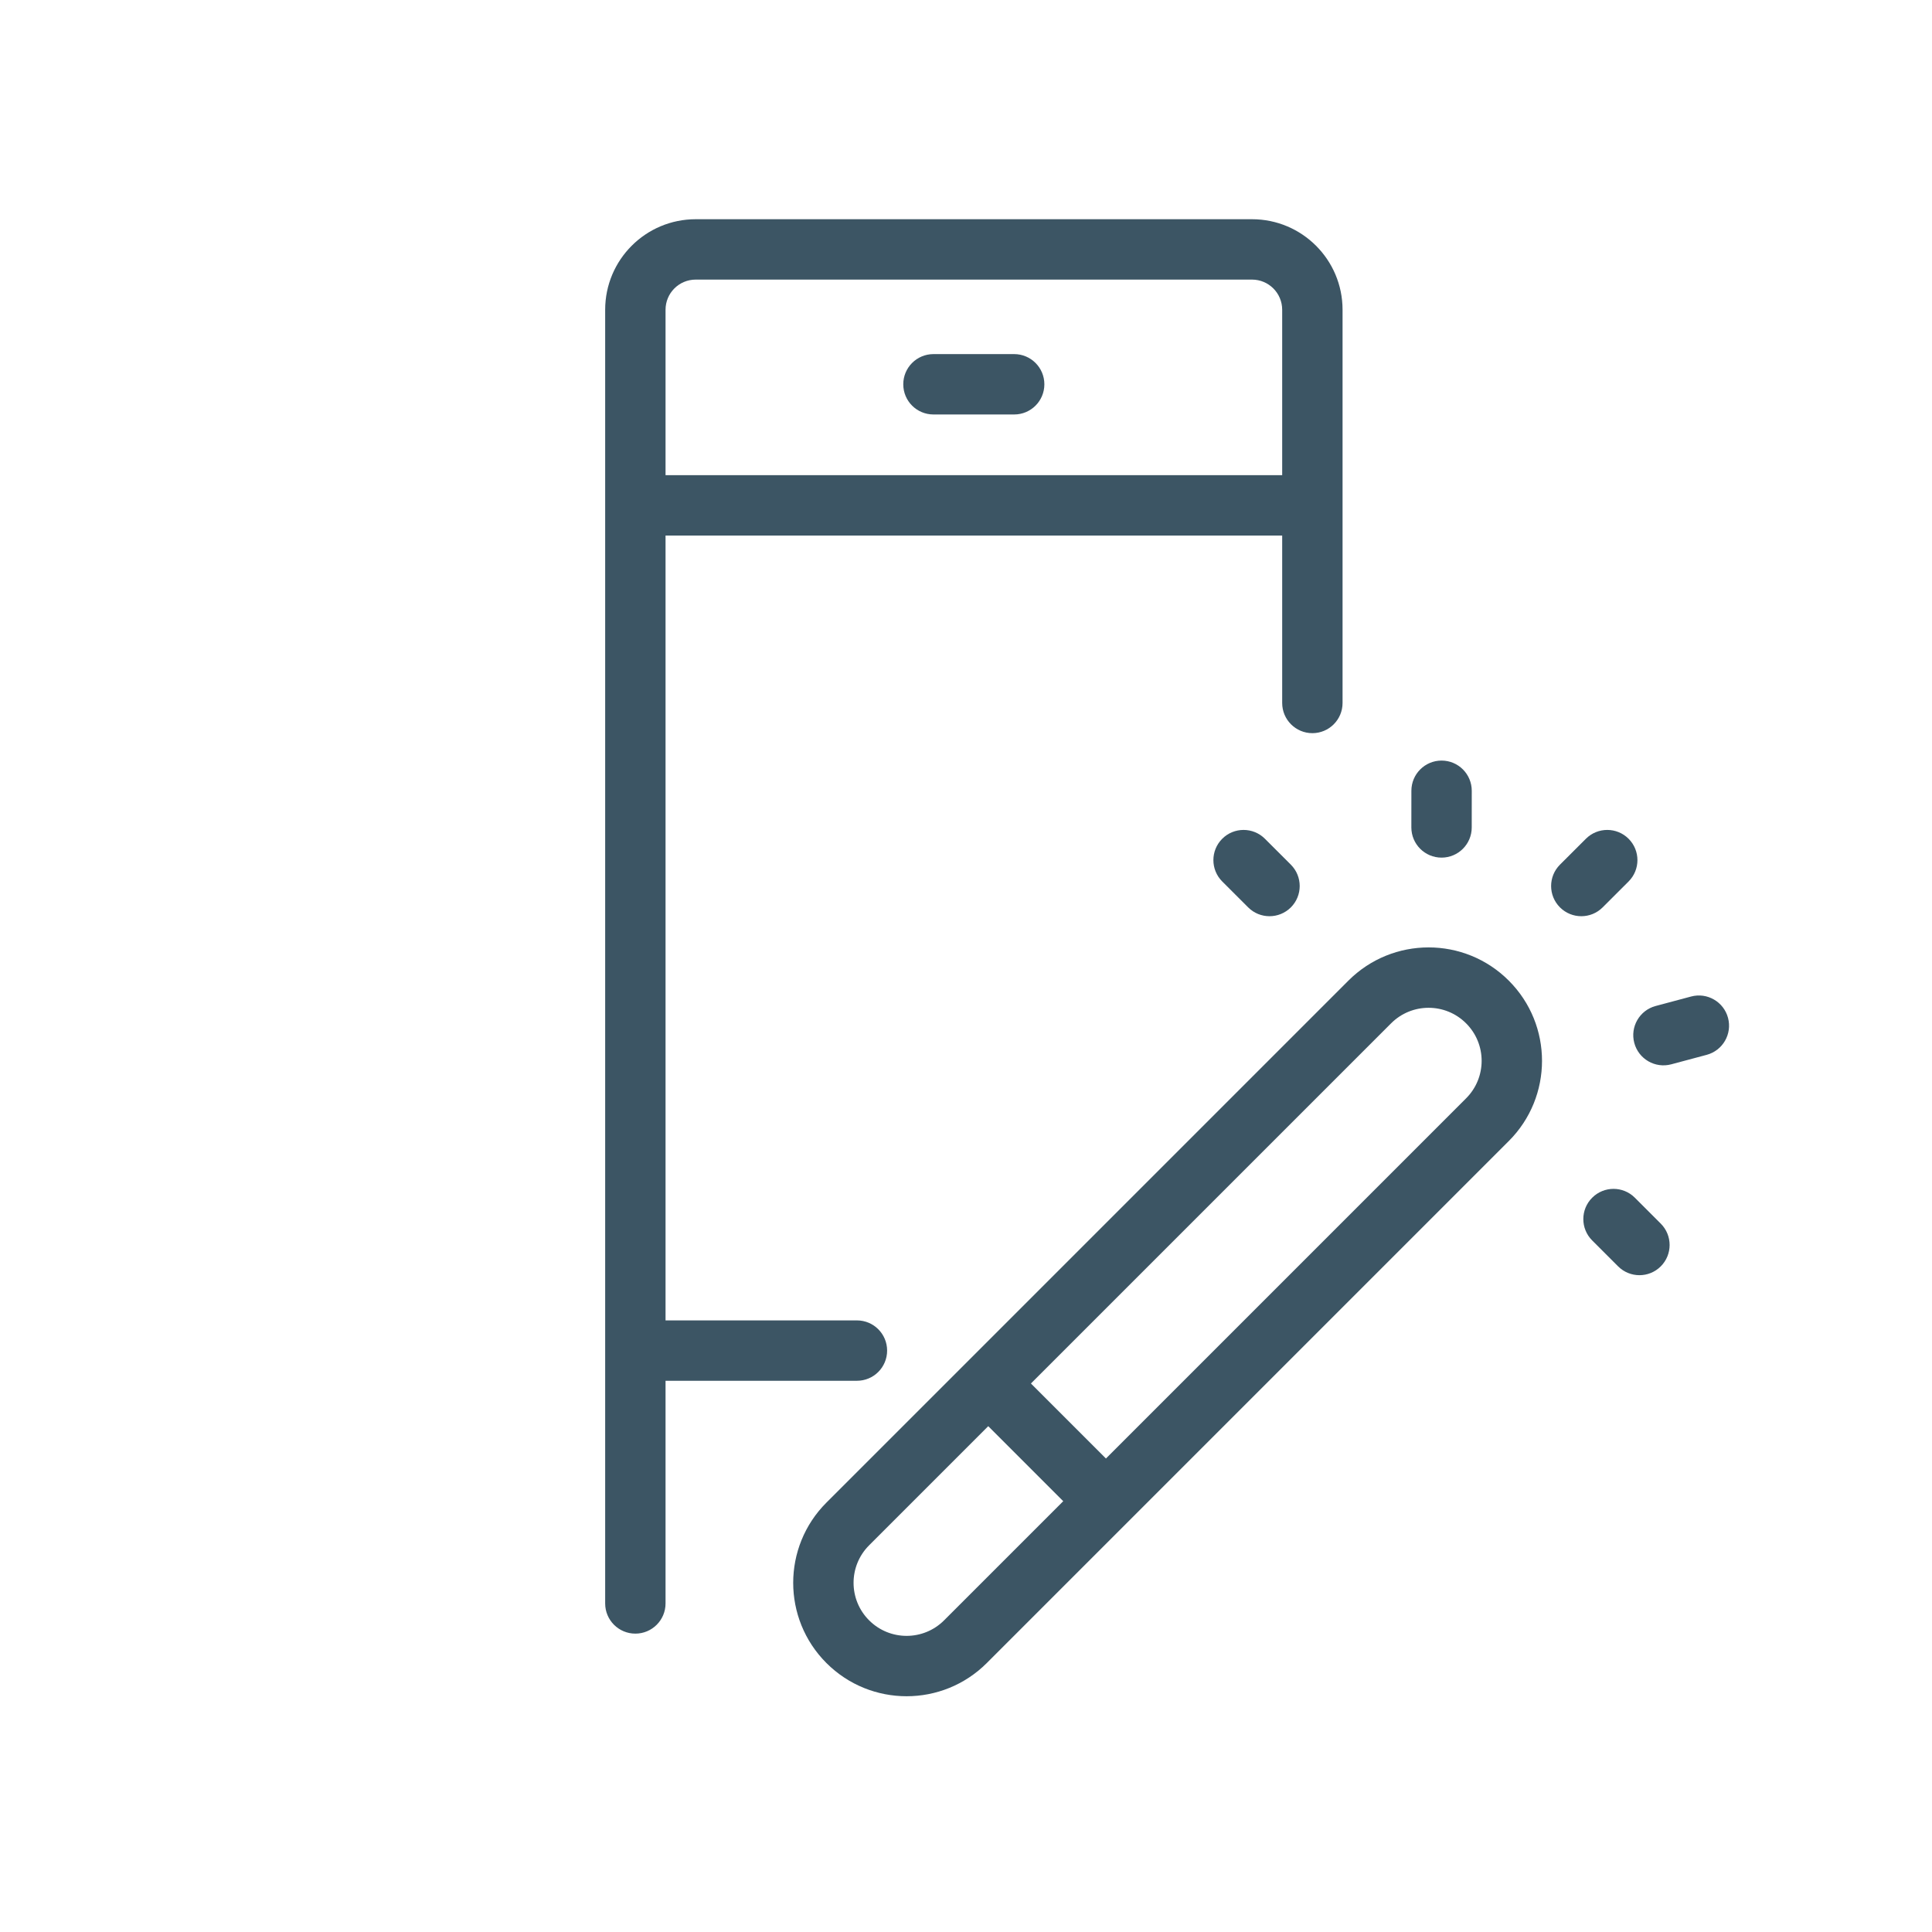 <svg width="64" height="64" viewBox="0 0 64 64" fill="none" xmlns="http://www.w3.org/2000/svg">
<path fill-rule="evenodd" clip-rule="evenodd" d="M23.047 7.262C21.39 7.262 20.047 8.605 20.047 10.262V16.741V44.74V53.116C20.047 53.668 20.494 54.116 21.047 54.116C21.599 54.116 22.047 53.668 22.047 53.116V45.74H28.387C28.94 45.74 29.387 45.293 29.387 44.74C29.387 44.188 28.94 43.74 28.387 43.74H22.047V17.741H42.474V17.749V17.76V17.771V17.782V17.793V17.805V17.816V17.827V17.838V17.85V17.861V17.873V17.884V17.896V17.908V17.919V17.931V17.943V17.955V17.966V17.979V17.99V18.002V18.015V18.027V18.039V18.051V18.063V18.076V18.088V18.1V18.113V18.125V18.138V18.15V18.163V18.175V18.188V18.201V18.214V18.226V18.239V18.252V18.265V18.278V18.291V18.304V18.317V18.331V18.344V18.357V18.37V18.384V18.397V18.41V18.424V18.437V18.451V18.464V18.478V18.492V18.505V18.519V18.533V18.547V18.561V18.574V18.588V18.602V18.616V18.63V18.645V18.659V18.673V18.687V18.701V18.715V18.73V18.744V18.759V18.773V18.787V18.802V18.816V18.831V18.846V18.86V18.875V18.89V18.904V18.919V18.934V18.949V18.964V18.979V18.993V19.008V19.023V19.038V19.053V19.069V19.084V19.099V19.114V19.129V19.145V19.16V19.175V19.191V19.206V19.222V19.237V19.253V19.268V19.284V19.299V19.315V19.331V19.346V19.362V19.378V19.393V19.409V19.425V19.441V19.457V19.473V19.489V19.505V19.521V19.537V19.553V19.569V19.585V19.601V19.617V19.634V19.65V19.666V19.682V19.699V19.715V19.731V19.748V19.764V19.781V19.797V19.814V19.83V19.847V19.863V19.88V19.896V19.913V19.93V19.946V19.963V19.98V19.997V20.013V20.03V20.047V20.064V20.081V20.098V20.114V20.131V20.148V20.165V20.182V20.2V20.216V20.234V20.251V20.268V20.285V20.302V20.319V20.337V20.354V20.371V20.388V20.405V20.423V20.44V20.457V20.475V20.492V20.509V20.527V20.544V20.562V20.579V20.597V20.614V20.632V20.649V20.667V20.684V20.702V20.72V20.737V20.755V20.773V20.79V20.808V20.826V20.843V20.861V20.879V20.896V20.914V20.932V20.95V20.968V20.985V21.003V21.021V21.039V21.057V21.075V21.093V21.111V21.128V21.146V21.164V21.182V21.2V21.218V21.236V21.254V21.273V21.291V21.308V21.327V21.345V21.363V21.381V21.399V21.417V21.435V21.453V21.471V21.49V21.508V21.526V21.544V21.562V21.581V21.599V21.617V21.635V21.653V21.672V21.69V21.708V21.726V21.745V21.763V21.781V21.799V21.818V21.836V21.854V21.873V21.891V21.909V21.928V21.946V21.964V21.983V22.001V22.019V22.038V22.056V22.074V22.093V22.111V22.13V22.148V22.166V22.185V22.203V22.221V22.24V22.258V22.277V22.295V22.314V22.332V22.35V22.369V22.387V22.405V22.424V22.442V22.461V22.479V22.497V22.516V22.534V22.553V22.571V22.59V22.608V22.626V22.645V22.663V22.682V22.7V22.718V22.737V22.755V22.773V22.792V22.81V22.829V22.847V22.866V22.884V22.902V22.921V22.939V22.957V22.976V22.994V23.012V23.031V23.049V23.067V23.086V23.104V23.122V23.141V23.159V23.177V23.195V23.214V23.232V23.25V23.269V23.287C42.474 23.839 42.922 24.287 43.474 24.287C44.026 24.287 44.474 23.839 44.474 23.287V23.269V23.25V23.232V23.214V23.195V23.177V23.159V23.141V23.122V23.104V23.086V23.067V23.049V23.031V23.012V22.994V22.976V22.957V22.939V22.921V22.902V22.884V22.866V22.847V22.829V22.81V22.792V22.773V22.755V22.737V22.718V22.7V22.682V22.663V22.645V22.626V22.608V22.59V22.571V22.553V22.534V22.516V22.497V22.479V22.461V22.442V22.424V22.405V22.387V22.369V22.35V22.332V22.314V22.295V22.277V22.258V22.24V22.221V22.203V22.185V22.166V22.148V22.13V22.111V22.093V22.074V22.056V22.038V22.019V22.001V21.983V21.964V21.946V21.928V21.909V21.891V21.873V21.854V21.836V21.818V21.799V21.781V21.763V21.745V21.726V21.708V21.69V21.672V21.653V21.635V21.617V21.599V21.581V21.562V21.544V21.526V21.508V21.49V21.471V21.453V21.435V21.417V21.399V21.381V21.363V21.345V21.327V21.308V21.291V21.273V21.254V21.236V21.218V21.2V21.182V21.164V21.146V21.128V21.111V21.093V21.075V21.057V21.039V21.021V21.003V20.985V20.968V20.95V20.932V20.914V20.896V20.879V20.861V20.843V20.826V20.808V20.79V20.773V20.755V20.737V20.72V20.702V20.684V20.667V20.649V20.632V20.614V20.597V20.579V20.562V20.544V20.527V20.509V20.492V20.475V20.457V20.44V20.423V20.405V20.388V20.371V20.354V20.337V20.319V20.302V20.285V20.268V20.251V20.234V20.216V20.2V20.182V20.165V20.148V20.131V20.114V20.098V20.081V20.064V20.047V20.03V20.013V19.997V19.98V19.963V19.946V19.93V19.913V19.896V19.88V19.863V19.847V19.83V19.814V19.797V19.781V19.764V19.748V19.731V19.715V19.699V19.682V19.666V19.65V19.634V19.617V19.601V19.585V19.569V19.553V19.537V19.521V19.505V19.489V19.473V19.457V19.441V19.425V19.409V19.393V19.378V19.362V19.346V19.331V19.315V19.299V19.284V19.268V19.253V19.237V19.222V19.206V19.191V19.175V19.16V19.145V19.129V19.114V19.099V19.084V19.069V19.053V19.038V19.023V19.008V18.993V18.979V18.964V18.949V18.934V18.919V18.904V18.89V18.875V18.86V18.846V18.831V18.816V18.802V18.787V18.773V18.759V18.744V18.73V18.715V18.701V18.687V18.673V18.659V18.645V18.63V18.616V18.602V18.588V18.574V18.561V18.547V18.533V18.519V18.505V18.492V18.478V18.464V18.451V18.437V18.424V18.41V18.397V18.384V18.37V18.357V18.344V18.331V18.317V18.304V18.291V18.278V18.265V18.252V18.239V18.226V18.214V18.201V18.188V18.175V18.163V18.15V18.138V18.125V18.113V18.1V18.088V18.076V18.063V18.051V18.039V18.027V18.015V18.002V17.99V17.979V17.966V17.955V17.943V17.931V17.919V17.908V17.896V17.884V17.873V17.861V17.85V17.838V17.827V17.816V17.805V17.793V17.782V17.771V17.76V17.749V17.738V17.727V17.716V17.706V17.695V17.684V17.674V17.663V17.652V17.642V17.631V17.621V17.611V17.6V17.59V17.58V17.57V17.56V17.55V17.54V17.53V17.52V17.51V17.5V17.491V17.481V17.471V17.462V17.452V17.443V17.433V17.424V17.415V17.406V17.396V17.387V17.378V17.369V17.36V17.352V17.343V17.334V17.325V17.317V17.308V17.299V17.291V17.283V17.274V17.266V17.258V17.25V17.241V17.233V17.225V17.217V17.209V17.202V17.194V17.186V17.178V17.171V17.163V17.156V17.148V17.141V17.134V17.127V17.119V17.112V17.105V17.098V17.091V17.084V17.078V17.071V17.064V17.058V17.051V17.045V17.038V17.032V17.026V17.019V17.013V17.007V17.001V16.995V16.989V16.983V16.977V16.972V16.966V16.961V16.955V16.95V16.944V16.939V16.934V16.928V16.923V16.918V16.913V16.908V16.904V16.899V16.894V16.889V16.885V16.88V16.876V16.871V16.867V16.863V16.859V16.855V16.851V16.847V16.843V16.839V16.835V16.831V16.828V16.824V16.821V16.817V16.814V16.811V16.808V16.805V16.802V16.799V16.796V16.793V16.79V16.787V16.785V16.782V16.78V16.777V16.775V16.773V16.771V16.769V16.767V16.765V16.763V16.761V16.759V16.758V16.756V16.755V16.753V16.752V16.75V16.749V16.748V16.747V16.746V16.745V16.744V16.744V16.743V16.742V16.742V16.741V16.741V16.741V16.741V16.741L43.474 16.741H44.474V10.262C44.474 8.605 43.131 7.262 41.474 7.262H23.047ZM42.474 15.741H22.047V10.262C22.047 9.709 22.494 9.262 23.047 9.262H41.474C42.026 9.262 42.474 9.709 42.474 10.262V15.741ZM30.922 11.73C30.369 11.73 29.922 12.178 29.922 12.73C29.922 13.283 30.369 13.73 30.922 13.73H33.596C34.148 13.73 34.596 13.283 34.596 12.73C34.596 12.178 34.148 11.73 33.596 11.73H30.922ZM31.323 45.83L32.03 45.123L32.737 44.416L44.667 32.485C46.135 31.017 48.514 31.017 49.981 32.485C51.448 33.952 51.448 36.331 49.981 37.798L38.05 49.729L37.343 50.436L36.636 51.143L32.689 55.09C31.222 56.557 28.843 56.557 27.376 55.09C25.909 53.622 25.909 51.244 27.376 49.776L31.323 45.83ZM35.221 49.729L31.275 53.675C30.589 54.362 29.476 54.362 28.79 53.675C28.104 52.989 28.104 51.877 28.79 51.191L32.737 47.244L35.221 49.729ZM36.636 48.315L34.151 45.83L46.082 33.899C46.768 33.213 47.88 33.213 48.566 33.899C49.253 34.585 49.253 35.698 48.566 36.384L36.636 48.315ZM41.902 27.785C41.511 27.395 40.878 27.395 40.488 27.785C40.097 28.176 40.098 28.809 40.488 29.2L41.347 30.058C41.738 30.449 42.371 30.448 42.762 30.058C43.152 29.667 43.152 29.034 42.761 28.643L41.902 27.785ZM53.949 27.785C53.559 27.395 52.926 27.395 52.535 27.785L51.676 28.643C51.285 29.034 51.285 29.667 51.676 30.058C52.066 30.448 52.699 30.449 53.09 30.058L53.949 29.2C54.34 28.809 54.34 28.176 53.949 27.785ZM46.754 26.195C46.754 25.643 47.202 25.195 47.754 25.195C48.306 25.195 48.754 25.643 48.754 26.196L48.753 27.41C48.753 27.963 48.305 28.41 47.753 28.41C47.201 28.41 46.753 27.962 46.753 27.41L46.754 26.195ZM57.243 33.718C57.1 33.184 56.552 32.868 56.019 33.011L54.845 33.325C54.312 33.467 53.995 34.016 54.138 34.549C54.281 35.083 54.829 35.399 55.362 35.257L56.536 34.943C57.069 34.8 57.386 34.252 57.243 33.718ZM55.016 40.535C55.406 40.926 55.406 41.559 55.015 41.95C54.625 42.34 53.992 42.34 53.601 41.949L52.742 41.09C52.352 40.699 52.352 40.066 52.743 39.676C53.133 39.285 53.767 39.285 54.157 39.676L55.016 40.535Z" fill="#3C5564"/>
</svg>

